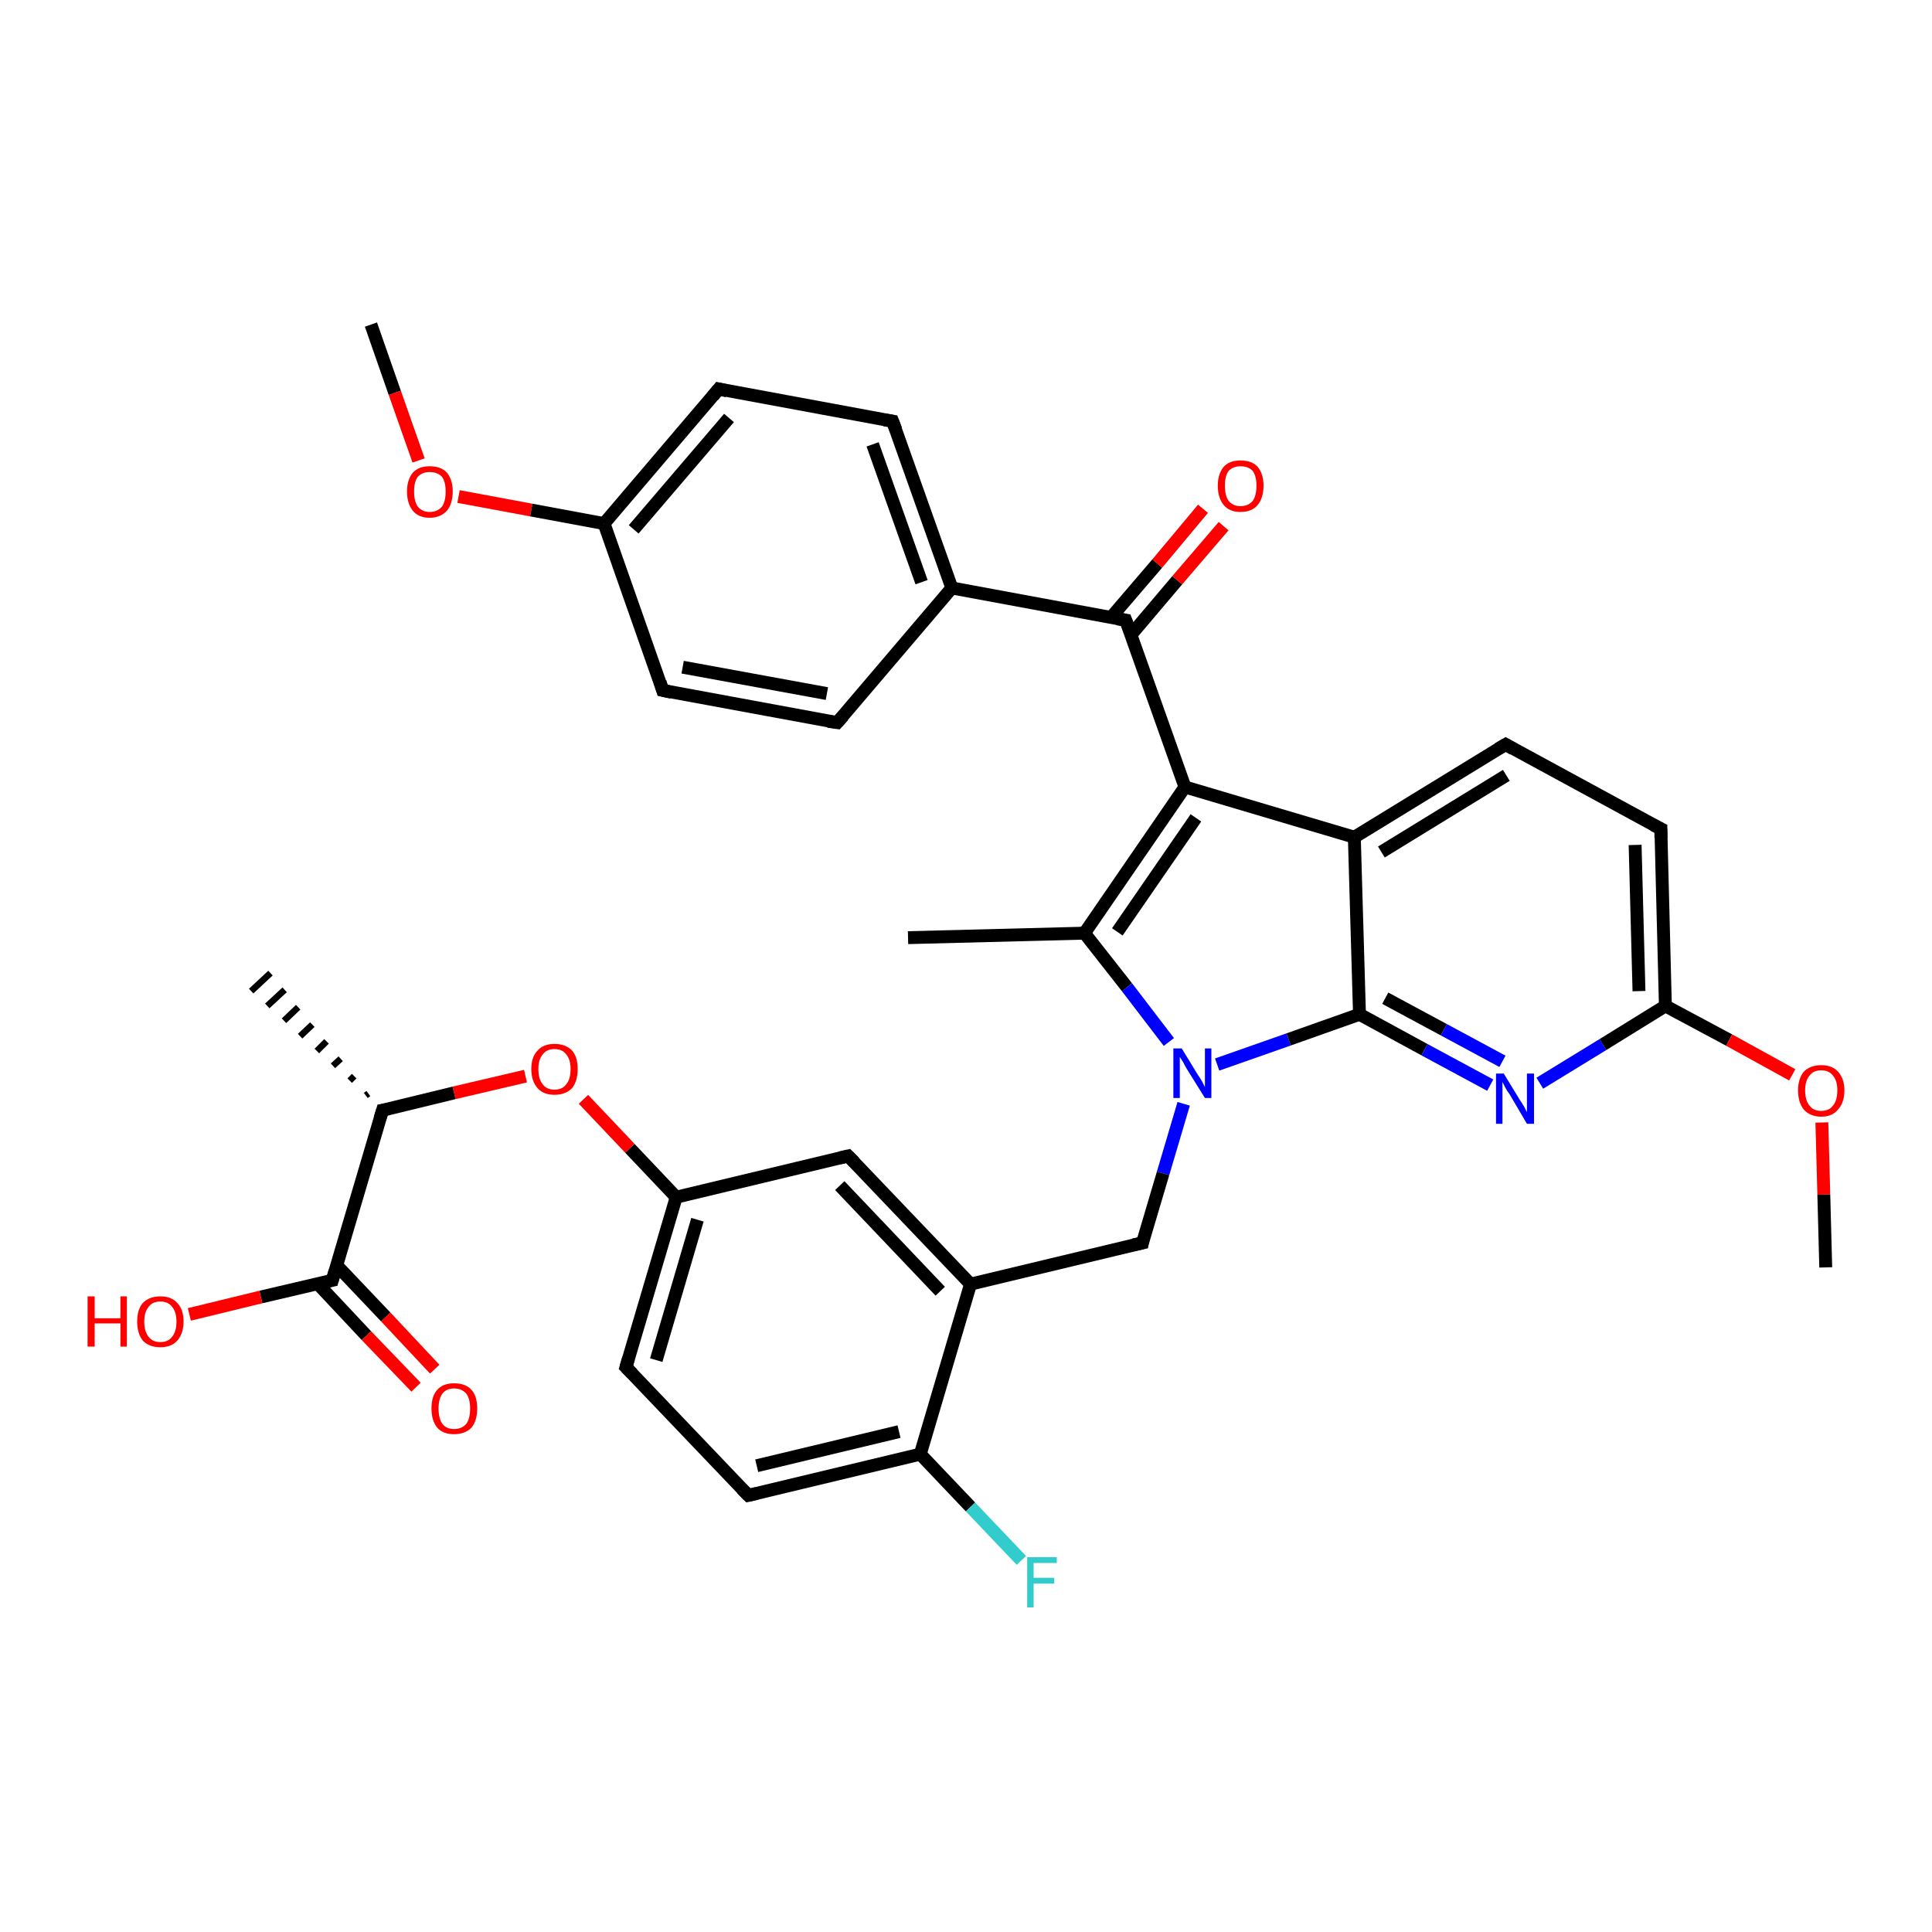 <?xml version='1.0' encoding='iso-8859-1'?>
<svg version='1.1' baseProfile='full'
              xmlns='http://www.w3.org/2000/svg'
                      xmlns:rdkit='http://www.rdkit.org/xml'
                      xmlns:xlink='http://www.w3.org/1999/xlink'
                  xml:space='preserve'
width='300px' height='300px' viewBox='0 0 300 300'>
<!-- END OF HEADER -->
<rect style='opacity:1.0;fill:#FFFFFF;stroke:none' width='300.0' height='300.0' x='0.0' y='0.0'> </rect>
<path class='bond-0 atom-0 atom-1' d='M 57.6,50.4 L 61.3,61.0' style='fill:none;fill-rule:evenodd;stroke:#000000;stroke-width:2.0px;stroke-linecap:butt;stroke-linejoin:miter;stroke-opacity:1' />
<path class='bond-0 atom-0 atom-1' d='M 61.3,61.0 L 65.0,71.5' style='fill:none;fill-rule:evenodd;stroke:#FF0000;stroke-width:2.0px;stroke-linecap:butt;stroke-linejoin:miter;stroke-opacity:1' />
<path class='bond-1 atom-1 atom-2' d='M 71.2,77.1 L 82.5,79.2' style='fill:none;fill-rule:evenodd;stroke:#FF0000;stroke-width:2.0px;stroke-linecap:butt;stroke-linejoin:miter;stroke-opacity:1' />
<path class='bond-1 atom-1 atom-2' d='M 82.5,79.2 L 93.8,81.3' style='fill:none;fill-rule:evenodd;stroke:#000000;stroke-width:2.0px;stroke-linecap:butt;stroke-linejoin:miter;stroke-opacity:1' />
<path class='bond-2 atom-2 atom-3' d='M 93.8,81.3 L 111.6,60.4' style='fill:none;fill-rule:evenodd;stroke:#000000;stroke-width:2.0px;stroke-linecap:butt;stroke-linejoin:miter;stroke-opacity:1' />
<path class='bond-2 atom-2 atom-3' d='M 98.4,82.2 L 113.2,64.9' style='fill:none;fill-rule:evenodd;stroke:#000000;stroke-width:2.0px;stroke-linecap:butt;stroke-linejoin:miter;stroke-opacity:1' />
<path class='bond-3 atom-3 atom-4' d='M 111.6,60.4 L 138.6,65.4' style='fill:none;fill-rule:evenodd;stroke:#000000;stroke-width:2.0px;stroke-linecap:butt;stroke-linejoin:miter;stroke-opacity:1' />
<path class='bond-4 atom-4 atom-5' d='M 138.6,65.4 L 147.8,91.3' style='fill:none;fill-rule:evenodd;stroke:#000000;stroke-width:2.0px;stroke-linecap:butt;stroke-linejoin:miter;stroke-opacity:1' />
<path class='bond-4 atom-4 atom-5' d='M 135.5,69.0 L 143.1,90.4' style='fill:none;fill-rule:evenodd;stroke:#000000;stroke-width:2.0px;stroke-linecap:butt;stroke-linejoin:miter;stroke-opacity:1' />
<path class='bond-5 atom-5 atom-6' d='M 147.8,91.3 L 130.0,112.2' style='fill:none;fill-rule:evenodd;stroke:#000000;stroke-width:2.0px;stroke-linecap:butt;stroke-linejoin:miter;stroke-opacity:1' />
<path class='bond-6 atom-6 atom-7' d='M 130.0,112.2 L 102.9,107.2' style='fill:none;fill-rule:evenodd;stroke:#000000;stroke-width:2.0px;stroke-linecap:butt;stroke-linejoin:miter;stroke-opacity:1' />
<path class='bond-6 atom-6 atom-7' d='M 128.4,107.7 L 106.0,103.6' style='fill:none;fill-rule:evenodd;stroke:#000000;stroke-width:2.0px;stroke-linecap:butt;stroke-linejoin:miter;stroke-opacity:1' />
<path class='bond-7 atom-5 atom-8' d='M 147.8,91.3 L 174.8,96.3' style='fill:none;fill-rule:evenodd;stroke:#000000;stroke-width:2.0px;stroke-linecap:butt;stroke-linejoin:miter;stroke-opacity:1' />
<path class='bond-8 atom-8 atom-9' d='M 175.6,98.6 L 182.8,90.1' style='fill:none;fill-rule:evenodd;stroke:#000000;stroke-width:2.0px;stroke-linecap:butt;stroke-linejoin:miter;stroke-opacity:1' />
<path class='bond-8 atom-8 atom-9' d='M 182.8,90.1 L 190.0,81.7' style='fill:none;fill-rule:evenodd;stroke:#FF0000;stroke-width:2.0px;stroke-linecap:butt;stroke-linejoin:miter;stroke-opacity:1' />
<path class='bond-8 atom-8 atom-9' d='M 172.5,95.9 L 179.7,87.5' style='fill:none;fill-rule:evenodd;stroke:#000000;stroke-width:2.0px;stroke-linecap:butt;stroke-linejoin:miter;stroke-opacity:1' />
<path class='bond-8 atom-8 atom-9' d='M 179.7,87.5 L 186.8,79.0' style='fill:none;fill-rule:evenodd;stroke:#FF0000;stroke-width:2.0px;stroke-linecap:butt;stroke-linejoin:miter;stroke-opacity:1' />
<path class='bond-9 atom-8 atom-10' d='M 174.8,96.3 L 184.0,122.2' style='fill:none;fill-rule:evenodd;stroke:#000000;stroke-width:2.0px;stroke-linecap:butt;stroke-linejoin:miter;stroke-opacity:1' />
<path class='bond-10 atom-10 atom-11' d='M 184.0,122.2 L 168.4,144.9' style='fill:none;fill-rule:evenodd;stroke:#000000;stroke-width:2.0px;stroke-linecap:butt;stroke-linejoin:miter;stroke-opacity:1' />
<path class='bond-10 atom-10 atom-11' d='M 185.7,127.0 L 173.5,144.7' style='fill:none;fill-rule:evenodd;stroke:#000000;stroke-width:2.0px;stroke-linecap:butt;stroke-linejoin:miter;stroke-opacity:1' />
<path class='bond-11 atom-11 atom-12' d='M 168.4,144.9 L 141.0,145.6' style='fill:none;fill-rule:evenodd;stroke:#000000;stroke-width:2.0px;stroke-linecap:butt;stroke-linejoin:miter;stroke-opacity:1' />
<path class='bond-12 atom-11 atom-13' d='M 168.4,144.9 L 175.0,153.3' style='fill:none;fill-rule:evenodd;stroke:#000000;stroke-width:2.0px;stroke-linecap:butt;stroke-linejoin:miter;stroke-opacity:1' />
<path class='bond-12 atom-11 atom-13' d='M 175.0,153.3 L 181.5,161.8' style='fill:none;fill-rule:evenodd;stroke:#0000FF;stroke-width:2.0px;stroke-linecap:butt;stroke-linejoin:miter;stroke-opacity:1' />
<path class='bond-13 atom-13 atom-14' d='M 183.8,171.4 L 180.6,182.2' style='fill:none;fill-rule:evenodd;stroke:#0000FF;stroke-width:2.0px;stroke-linecap:butt;stroke-linejoin:miter;stroke-opacity:1' />
<path class='bond-13 atom-13 atom-14' d='M 180.6,182.2 L 177.4,193.0' style='fill:none;fill-rule:evenodd;stroke:#000000;stroke-width:2.0px;stroke-linecap:butt;stroke-linejoin:miter;stroke-opacity:1' />
<path class='bond-14 atom-14 atom-15' d='M 177.4,193.0 L 150.7,199.4' style='fill:none;fill-rule:evenodd;stroke:#000000;stroke-width:2.0px;stroke-linecap:butt;stroke-linejoin:miter;stroke-opacity:1' />
<path class='bond-15 atom-15 atom-16' d='M 150.7,199.4 L 131.7,179.5' style='fill:none;fill-rule:evenodd;stroke:#000000;stroke-width:2.0px;stroke-linecap:butt;stroke-linejoin:miter;stroke-opacity:1' />
<path class='bond-15 atom-15 atom-16' d='M 146.0,200.5 L 130.4,184.1' style='fill:none;fill-rule:evenodd;stroke:#000000;stroke-width:2.0px;stroke-linecap:butt;stroke-linejoin:miter;stroke-opacity:1' />
<path class='bond-16 atom-16 atom-17' d='M 131.7,179.5 L 105.0,185.9' style='fill:none;fill-rule:evenodd;stroke:#000000;stroke-width:2.0px;stroke-linecap:butt;stroke-linejoin:miter;stroke-opacity:1' />
<path class='bond-17 atom-17 atom-18' d='M 105.0,185.9 L 97.8,178.3' style='fill:none;fill-rule:evenodd;stroke:#000000;stroke-width:2.0px;stroke-linecap:butt;stroke-linejoin:miter;stroke-opacity:1' />
<path class='bond-17 atom-17 atom-18' d='M 97.8,178.3 L 90.6,170.7' style='fill:none;fill-rule:evenodd;stroke:#FF0000;stroke-width:2.0px;stroke-linecap:butt;stroke-linejoin:miter;stroke-opacity:1' />
<path class='bond-18 atom-18 atom-19' d='M 81.6,167.1 L 70.5,169.7' style='fill:none;fill-rule:evenodd;stroke:#FF0000;stroke-width:2.0px;stroke-linecap:butt;stroke-linejoin:miter;stroke-opacity:1' />
<path class='bond-18 atom-18 atom-19' d='M 70.5,169.7 L 59.4,172.4' style='fill:none;fill-rule:evenodd;stroke:#000000;stroke-width:2.0px;stroke-linecap:butt;stroke-linejoin:miter;stroke-opacity:1' />
<path class='bond-19 atom-19 atom-20' d='M 56.8,170.1 L 57.2,169.8' style='fill:none;fill-rule:evenodd;stroke:#000000;stroke-width:1.0px;stroke-linecap:butt;stroke-linejoin:miter;stroke-opacity:1' />
<path class='bond-19 atom-19 atom-20' d='M 54.3,167.8 L 55.0,167.1' style='fill:none;fill-rule:evenodd;stroke:#000000;stroke-width:1.0px;stroke-linecap:butt;stroke-linejoin:miter;stroke-opacity:1' />
<path class='bond-19 atom-19 atom-20' d='M 51.7,165.5 L 52.9,164.4' style='fill:none;fill-rule:evenodd;stroke:#000000;stroke-width:1.0px;stroke-linecap:butt;stroke-linejoin:miter;stroke-opacity:1' />
<path class='bond-19 atom-19 atom-20' d='M 49.2,163.2 L 50.7,161.7' style='fill:none;fill-rule:evenodd;stroke:#000000;stroke-width:1.0px;stroke-linecap:butt;stroke-linejoin:miter;stroke-opacity:1' />
<path class='bond-19 atom-19 atom-20' d='M 46.6,160.9 L 48.5,159.1' style='fill:none;fill-rule:evenodd;stroke:#000000;stroke-width:1.0px;stroke-linecap:butt;stroke-linejoin:miter;stroke-opacity:1' />
<path class='bond-19 atom-19 atom-20' d='M 44.1,158.5 L 46.3,156.4' style='fill:none;fill-rule:evenodd;stroke:#000000;stroke-width:1.0px;stroke-linecap:butt;stroke-linejoin:miter;stroke-opacity:1' />
<path class='bond-19 atom-19 atom-20' d='M 41.5,156.2 L 44.2,153.7' style='fill:none;fill-rule:evenodd;stroke:#000000;stroke-width:1.0px;stroke-linecap:butt;stroke-linejoin:miter;stroke-opacity:1' />
<path class='bond-19 atom-19 atom-20' d='M 39.0,153.9 L 42.0,151.1' style='fill:none;fill-rule:evenodd;stroke:#000000;stroke-width:1.0px;stroke-linecap:butt;stroke-linejoin:miter;stroke-opacity:1' />
<path class='bond-20 atom-19 atom-21' d='M 59.4,172.4 L 51.6,198.8' style='fill:none;fill-rule:evenodd;stroke:#000000;stroke-width:2.0px;stroke-linecap:butt;stroke-linejoin:miter;stroke-opacity:1' />
<path class='bond-21 atom-21 atom-22' d='M 51.6,198.8 L 40.5,201.4' style='fill:none;fill-rule:evenodd;stroke:#000000;stroke-width:2.0px;stroke-linecap:butt;stroke-linejoin:miter;stroke-opacity:1' />
<path class='bond-21 atom-21 atom-22' d='M 40.5,201.4 L 29.4,204.1' style='fill:none;fill-rule:evenodd;stroke:#FF0000;stroke-width:2.0px;stroke-linecap:butt;stroke-linejoin:miter;stroke-opacity:1' />
<path class='bond-22 atom-21 atom-23' d='M 49.3,199.3 L 56.9,207.4' style='fill:none;fill-rule:evenodd;stroke:#000000;stroke-width:2.0px;stroke-linecap:butt;stroke-linejoin:miter;stroke-opacity:1' />
<path class='bond-22 atom-21 atom-23' d='M 56.9,207.4 L 64.6,215.4' style='fill:none;fill-rule:evenodd;stroke:#FF0000;stroke-width:2.0px;stroke-linecap:butt;stroke-linejoin:miter;stroke-opacity:1' />
<path class='bond-22 atom-21 atom-23' d='M 52.3,196.5 L 59.9,204.5' style='fill:none;fill-rule:evenodd;stroke:#000000;stroke-width:2.0px;stroke-linecap:butt;stroke-linejoin:miter;stroke-opacity:1' />
<path class='bond-22 atom-21 atom-23' d='M 59.9,204.5 L 67.5,212.6' style='fill:none;fill-rule:evenodd;stroke:#FF0000;stroke-width:2.0px;stroke-linecap:butt;stroke-linejoin:miter;stroke-opacity:1' />
<path class='bond-23 atom-17 atom-24' d='M 105.0,185.9 L 97.2,212.3' style='fill:none;fill-rule:evenodd;stroke:#000000;stroke-width:2.0px;stroke-linecap:butt;stroke-linejoin:miter;stroke-opacity:1' />
<path class='bond-23 atom-17 atom-24' d='M 108.3,189.4 L 101.9,211.2' style='fill:none;fill-rule:evenodd;stroke:#000000;stroke-width:2.0px;stroke-linecap:butt;stroke-linejoin:miter;stroke-opacity:1' />
<path class='bond-24 atom-24 atom-25' d='M 97.2,212.3 L 116.2,232.2' style='fill:none;fill-rule:evenodd;stroke:#000000;stroke-width:2.0px;stroke-linecap:butt;stroke-linejoin:miter;stroke-opacity:1' />
<path class='bond-25 atom-25 atom-26' d='M 116.2,232.2 L 142.9,225.8' style='fill:none;fill-rule:evenodd;stroke:#000000;stroke-width:2.0px;stroke-linecap:butt;stroke-linejoin:miter;stroke-opacity:1' />
<path class='bond-25 atom-25 atom-26' d='M 117.5,227.6 L 139.6,222.3' style='fill:none;fill-rule:evenodd;stroke:#000000;stroke-width:2.0px;stroke-linecap:butt;stroke-linejoin:miter;stroke-opacity:1' />
<path class='bond-26 atom-26 atom-27' d='M 142.9,225.8 L 150.7,234.0' style='fill:none;fill-rule:evenodd;stroke:#000000;stroke-width:2.0px;stroke-linecap:butt;stroke-linejoin:miter;stroke-opacity:1' />
<path class='bond-26 atom-26 atom-27' d='M 150.7,234.0 L 158.6,242.3' style='fill:none;fill-rule:evenodd;stroke:#33CCCC;stroke-width:2.0px;stroke-linecap:butt;stroke-linejoin:miter;stroke-opacity:1' />
<path class='bond-27 atom-13 atom-28' d='M 189.0,165.3 L 200.1,161.4' style='fill:none;fill-rule:evenodd;stroke:#0000FF;stroke-width:2.0px;stroke-linecap:butt;stroke-linejoin:miter;stroke-opacity:1' />
<path class='bond-27 atom-13 atom-28' d='M 200.1,161.4 L 211.1,157.5' style='fill:none;fill-rule:evenodd;stroke:#000000;stroke-width:2.0px;stroke-linecap:butt;stroke-linejoin:miter;stroke-opacity:1' />
<path class='bond-28 atom-28 atom-29' d='M 211.1,157.5 L 221.2,163.0' style='fill:none;fill-rule:evenodd;stroke:#000000;stroke-width:2.0px;stroke-linecap:butt;stroke-linejoin:miter;stroke-opacity:1' />
<path class='bond-28 atom-28 atom-29' d='M 221.2,163.0 L 231.4,168.5' style='fill:none;fill-rule:evenodd;stroke:#0000FF;stroke-width:2.0px;stroke-linecap:butt;stroke-linejoin:miter;stroke-opacity:1' />
<path class='bond-28 atom-28 atom-29' d='M 215.1,155.0 L 224.2,159.9' style='fill:none;fill-rule:evenodd;stroke:#000000;stroke-width:2.0px;stroke-linecap:butt;stroke-linejoin:miter;stroke-opacity:1' />
<path class='bond-28 atom-28 atom-29' d='M 224.2,159.9 L 233.3,164.8' style='fill:none;fill-rule:evenodd;stroke:#0000FF;stroke-width:2.0px;stroke-linecap:butt;stroke-linejoin:miter;stroke-opacity:1' />
<path class='bond-29 atom-29 atom-30' d='M 239.1,168.2 L 248.9,162.2' style='fill:none;fill-rule:evenodd;stroke:#0000FF;stroke-width:2.0px;stroke-linecap:butt;stroke-linejoin:miter;stroke-opacity:1' />
<path class='bond-29 atom-29 atom-30' d='M 248.9,162.2 L 258.6,156.2' style='fill:none;fill-rule:evenodd;stroke:#000000;stroke-width:2.0px;stroke-linecap:butt;stroke-linejoin:miter;stroke-opacity:1' />
<path class='bond-30 atom-30 atom-31' d='M 258.6,156.2 L 268.5,161.5' style='fill:none;fill-rule:evenodd;stroke:#000000;stroke-width:2.0px;stroke-linecap:butt;stroke-linejoin:miter;stroke-opacity:1' />
<path class='bond-30 atom-30 atom-31' d='M 268.5,161.5 L 278.3,166.9' style='fill:none;fill-rule:evenodd;stroke:#FF0000;stroke-width:2.0px;stroke-linecap:butt;stroke-linejoin:miter;stroke-opacity:1' />
<path class='bond-31 atom-31 atom-32' d='M 282.9,174.3 L 283.2,185.5' style='fill:none;fill-rule:evenodd;stroke:#FF0000;stroke-width:2.0px;stroke-linecap:butt;stroke-linejoin:miter;stroke-opacity:1' />
<path class='bond-31 atom-31 atom-32' d='M 283.2,185.5 L 283.5,196.8' style='fill:none;fill-rule:evenodd;stroke:#000000;stroke-width:2.0px;stroke-linecap:butt;stroke-linejoin:miter;stroke-opacity:1' />
<path class='bond-32 atom-30 atom-33' d='M 258.6,156.2 L 257.9,128.7' style='fill:none;fill-rule:evenodd;stroke:#000000;stroke-width:2.0px;stroke-linecap:butt;stroke-linejoin:miter;stroke-opacity:1' />
<path class='bond-32 atom-30 atom-33' d='M 254.5,153.9 L 253.9,131.2' style='fill:none;fill-rule:evenodd;stroke:#000000;stroke-width:2.0px;stroke-linecap:butt;stroke-linejoin:miter;stroke-opacity:1' />
<path class='bond-33 atom-33 atom-34' d='M 257.9,128.7 L 233.8,115.6' style='fill:none;fill-rule:evenodd;stroke:#000000;stroke-width:2.0px;stroke-linecap:butt;stroke-linejoin:miter;stroke-opacity:1' />
<path class='bond-34 atom-34 atom-35' d='M 233.8,115.6 L 210.3,130.0' style='fill:none;fill-rule:evenodd;stroke:#000000;stroke-width:2.0px;stroke-linecap:butt;stroke-linejoin:miter;stroke-opacity:1' />
<path class='bond-34 atom-34 atom-35' d='M 233.9,120.4 L 214.5,132.3' style='fill:none;fill-rule:evenodd;stroke:#000000;stroke-width:2.0px;stroke-linecap:butt;stroke-linejoin:miter;stroke-opacity:1' />
<path class='bond-35 atom-7 atom-2' d='M 102.9,107.2 L 93.8,81.3' style='fill:none;fill-rule:evenodd;stroke:#000000;stroke-width:2.0px;stroke-linecap:butt;stroke-linejoin:miter;stroke-opacity:1' />
<path class='bond-36 atom-35 atom-10' d='M 210.3,130.0 L 184.0,122.2' style='fill:none;fill-rule:evenodd;stroke:#000000;stroke-width:2.0px;stroke-linecap:butt;stroke-linejoin:miter;stroke-opacity:1' />
<path class='bond-37 atom-26 atom-15' d='M 142.9,225.8 L 150.7,199.4' style='fill:none;fill-rule:evenodd;stroke:#000000;stroke-width:2.0px;stroke-linecap:butt;stroke-linejoin:miter;stroke-opacity:1' />
<path class='bond-38 atom-35 atom-28' d='M 210.3,130.0 L 211.1,157.5' style='fill:none;fill-rule:evenodd;stroke:#000000;stroke-width:2.0px;stroke-linecap:butt;stroke-linejoin:miter;stroke-opacity:1' />
<path d='M 110.7,61.5 L 111.6,60.4 L 112.9,60.7' style='fill:none;stroke:#000000;stroke-width:2.0px;stroke-linecap:butt;stroke-linejoin:miter;stroke-opacity:1;' />
<path d='M 137.3,65.2 L 138.6,65.4 L 139.1,66.7' style='fill:none;stroke:#000000;stroke-width:2.0px;stroke-linecap:butt;stroke-linejoin:miter;stroke-opacity:1;' />
<path d='M 130.9,111.2 L 130.0,112.2 L 128.6,112.0' style='fill:none;stroke:#000000;stroke-width:2.0px;stroke-linecap:butt;stroke-linejoin:miter;stroke-opacity:1;' />
<path d='M 104.3,107.5 L 102.9,107.2 L 102.5,105.9' style='fill:none;stroke:#000000;stroke-width:2.0px;stroke-linecap:butt;stroke-linejoin:miter;stroke-opacity:1;' />
<path d='M 173.5,96.1 L 174.8,96.3 L 175.3,97.6' style='fill:none;stroke:#000000;stroke-width:2.0px;stroke-linecap:butt;stroke-linejoin:miter;stroke-opacity:1;' />
<path d='M 177.5,192.5 L 177.4,193.0 L 176.0,193.3' style='fill:none;stroke:#000000;stroke-width:2.0px;stroke-linecap:butt;stroke-linejoin:miter;stroke-opacity:1;' />
<path d='M 132.7,180.5 L 131.7,179.5 L 130.4,179.8' style='fill:none;stroke:#000000;stroke-width:2.0px;stroke-linecap:butt;stroke-linejoin:miter;stroke-opacity:1;' />
<path d='M 60.0,172.3 L 59.4,172.4 L 59.0,173.7' style='fill:none;stroke:#000000;stroke-width:2.0px;stroke-linecap:butt;stroke-linejoin:miter;stroke-opacity:1;' />
<path d='M 52.0,197.4 L 51.6,198.8 L 51.1,198.9' style='fill:none;stroke:#000000;stroke-width:2.0px;stroke-linecap:butt;stroke-linejoin:miter;stroke-opacity:1;' />
<path d='M 97.6,210.9 L 97.2,212.3 L 98.2,213.3' style='fill:none;stroke:#000000;stroke-width:2.0px;stroke-linecap:butt;stroke-linejoin:miter;stroke-opacity:1;' />
<path d='M 115.2,231.2 L 116.2,232.2 L 117.5,231.9' style='fill:none;stroke:#000000;stroke-width:2.0px;stroke-linecap:butt;stroke-linejoin:miter;stroke-opacity:1;' />
<path d='M 257.9,130.1 L 257.9,128.7 L 256.7,128.1' style='fill:none;stroke:#000000;stroke-width:2.0px;stroke-linecap:butt;stroke-linejoin:miter;stroke-opacity:1;' />
<path d='M 235.0,116.3 L 233.8,115.6 L 232.6,116.3' style='fill:none;stroke:#000000;stroke-width:2.0px;stroke-linecap:butt;stroke-linejoin:miter;stroke-opacity:1;' />
<path class='atom-1' d='M 63.2 76.3
Q 63.2 74.5, 64.1 73.4
Q 65.0 72.4, 66.7 72.4
Q 68.5 72.4, 69.4 73.4
Q 70.3 74.5, 70.3 76.3
Q 70.3 78.2, 69.4 79.3
Q 68.4 80.4, 66.7 80.4
Q 65.0 80.4, 64.1 79.3
Q 63.2 78.2, 63.2 76.3
M 66.7 79.5
Q 67.9 79.5, 68.6 78.7
Q 69.2 77.9, 69.2 76.3
Q 69.2 74.8, 68.6 74.0
Q 67.9 73.3, 66.7 73.3
Q 65.6 73.3, 64.9 74.0
Q 64.3 74.8, 64.3 76.3
Q 64.3 77.9, 64.9 78.7
Q 65.6 79.5, 66.7 79.5
' fill='#FF0000'/>
<path class='atom-9' d='M 189.1 75.4
Q 189.1 73.6, 190.0 72.5
Q 190.9 71.5, 192.6 71.5
Q 194.4 71.5, 195.3 72.5
Q 196.2 73.6, 196.2 75.4
Q 196.2 77.3, 195.3 78.4
Q 194.4 79.5, 192.6 79.5
Q 190.9 79.5, 190.0 78.4
Q 189.1 77.3, 189.1 75.4
M 192.6 78.6
Q 193.8 78.6, 194.5 77.8
Q 195.1 77.0, 195.1 75.4
Q 195.1 73.9, 194.5 73.1
Q 193.8 72.4, 192.6 72.4
Q 191.5 72.4, 190.8 73.1
Q 190.2 73.9, 190.2 75.4
Q 190.2 77.0, 190.8 77.8
Q 191.5 78.6, 192.6 78.6
' fill='#FF0000'/>
<path class='atom-13' d='M 183.5 162.8
L 186.0 166.9
Q 186.3 167.3, 186.7 168.0
Q 187.1 168.8, 187.1 168.8
L 187.1 162.8
L 188.1 162.8
L 188.1 170.5
L 187.1 170.5
L 184.3 166.0
Q 184.0 165.5, 183.7 164.9
Q 183.3 164.3, 183.2 164.1
L 183.2 170.5
L 182.2 170.5
L 182.2 162.8
L 183.5 162.8
' fill='#0000FF'/>
<path class='atom-18' d='M 82.5 166.0
Q 82.5 164.1, 83.5 163.1
Q 84.4 162.1, 86.1 162.1
Q 87.8 162.1, 88.8 163.1
Q 89.7 164.1, 89.7 166.0
Q 89.7 167.9, 88.8 169.0
Q 87.8 170.0, 86.1 170.0
Q 84.4 170.0, 83.5 169.0
Q 82.5 167.9, 82.5 166.0
M 86.1 169.2
Q 87.3 169.2, 87.9 168.4
Q 88.6 167.6, 88.6 166.0
Q 88.6 164.5, 87.9 163.7
Q 87.3 162.9, 86.1 162.9
Q 84.9 162.9, 84.3 163.7
Q 83.6 164.5, 83.6 166.0
Q 83.6 167.6, 84.3 168.4
Q 84.9 169.2, 86.1 169.2
' fill='#FF0000'/>
<path class='atom-22' d='M 13.6 201.3
L 14.7 201.3
L 14.7 204.7
L 18.7 204.7
L 18.7 201.3
L 19.7 201.3
L 19.7 209.1
L 18.7 209.1
L 18.7 205.5
L 14.7 205.5
L 14.7 209.1
L 13.6 209.1
L 13.6 201.3
' fill='#FF0000'/>
<path class='atom-22' d='M 21.3 205.2
Q 21.3 203.3, 22.2 202.3
Q 23.2 201.3, 24.9 201.3
Q 26.6 201.3, 27.5 202.3
Q 28.5 203.3, 28.5 205.2
Q 28.5 207.1, 27.5 208.2
Q 26.6 209.2, 24.9 209.2
Q 23.2 209.2, 22.2 208.2
Q 21.3 207.1, 21.3 205.2
M 24.9 208.4
Q 26.1 208.4, 26.7 207.6
Q 27.4 206.8, 27.4 205.2
Q 27.4 203.7, 26.7 202.9
Q 26.1 202.1, 24.9 202.1
Q 23.7 202.1, 23.1 202.9
Q 22.4 203.7, 22.4 205.2
Q 22.4 206.8, 23.1 207.6
Q 23.7 208.4, 24.9 208.4
' fill='#FF0000'/>
<path class='atom-23' d='M 67.0 218.7
Q 67.0 216.8, 67.9 215.8
Q 68.8 214.8, 70.5 214.8
Q 72.3 214.8, 73.2 215.8
Q 74.1 216.8, 74.1 218.7
Q 74.1 220.6, 73.2 221.7
Q 72.2 222.7, 70.5 222.7
Q 68.8 222.7, 67.9 221.7
Q 67.0 220.6, 67.0 218.7
M 70.5 221.9
Q 71.7 221.9, 72.4 221.1
Q 73.0 220.3, 73.0 218.7
Q 73.0 217.2, 72.4 216.4
Q 71.7 215.6, 70.5 215.6
Q 69.3 215.6, 68.7 216.4
Q 68.1 217.2, 68.1 218.7
Q 68.1 220.3, 68.7 221.1
Q 69.3 221.9, 70.5 221.9
' fill='#FF0000'/>
<path class='atom-27' d='M 159.5 241.8
L 164.1 241.8
L 164.1 242.7
L 160.5 242.7
L 160.5 245.0
L 163.7 245.0
L 163.7 245.9
L 160.5 245.9
L 160.5 249.6
L 159.5 249.6
L 159.5 241.8
' fill='#33CCCC'/>
<path class='atom-29' d='M 233.5 166.7
L 236.0 170.8
Q 236.3 171.2, 236.7 171.9
Q 237.1 172.7, 237.1 172.7
L 237.1 166.7
L 238.2 166.7
L 238.2 174.5
L 237.1 174.5
L 234.4 169.9
Q 234.0 169.4, 233.7 168.8
Q 233.4 168.2, 233.3 168.0
L 233.3 174.5
L 232.3 174.5
L 232.3 166.7
L 233.5 166.7
' fill='#0000FF'/>
<path class='atom-31' d='M 279.2 169.3
Q 279.2 167.5, 280.1 166.4
Q 281.1 165.4, 282.8 165.4
Q 284.5 165.4, 285.4 166.4
Q 286.4 167.5, 286.4 169.3
Q 286.4 171.2, 285.4 172.3
Q 284.5 173.4, 282.8 173.4
Q 281.1 173.4, 280.1 172.3
Q 279.2 171.2, 279.2 169.3
M 282.8 172.5
Q 284.0 172.5, 284.6 171.7
Q 285.3 170.9, 285.3 169.3
Q 285.3 167.8, 284.6 167.0
Q 284.0 166.2, 282.8 166.2
Q 281.6 166.2, 281.0 167.0
Q 280.3 167.8, 280.3 169.3
Q 280.3 170.9, 281.0 171.7
Q 281.6 172.5, 282.8 172.5
' fill='#FF0000'/>
</svg>
